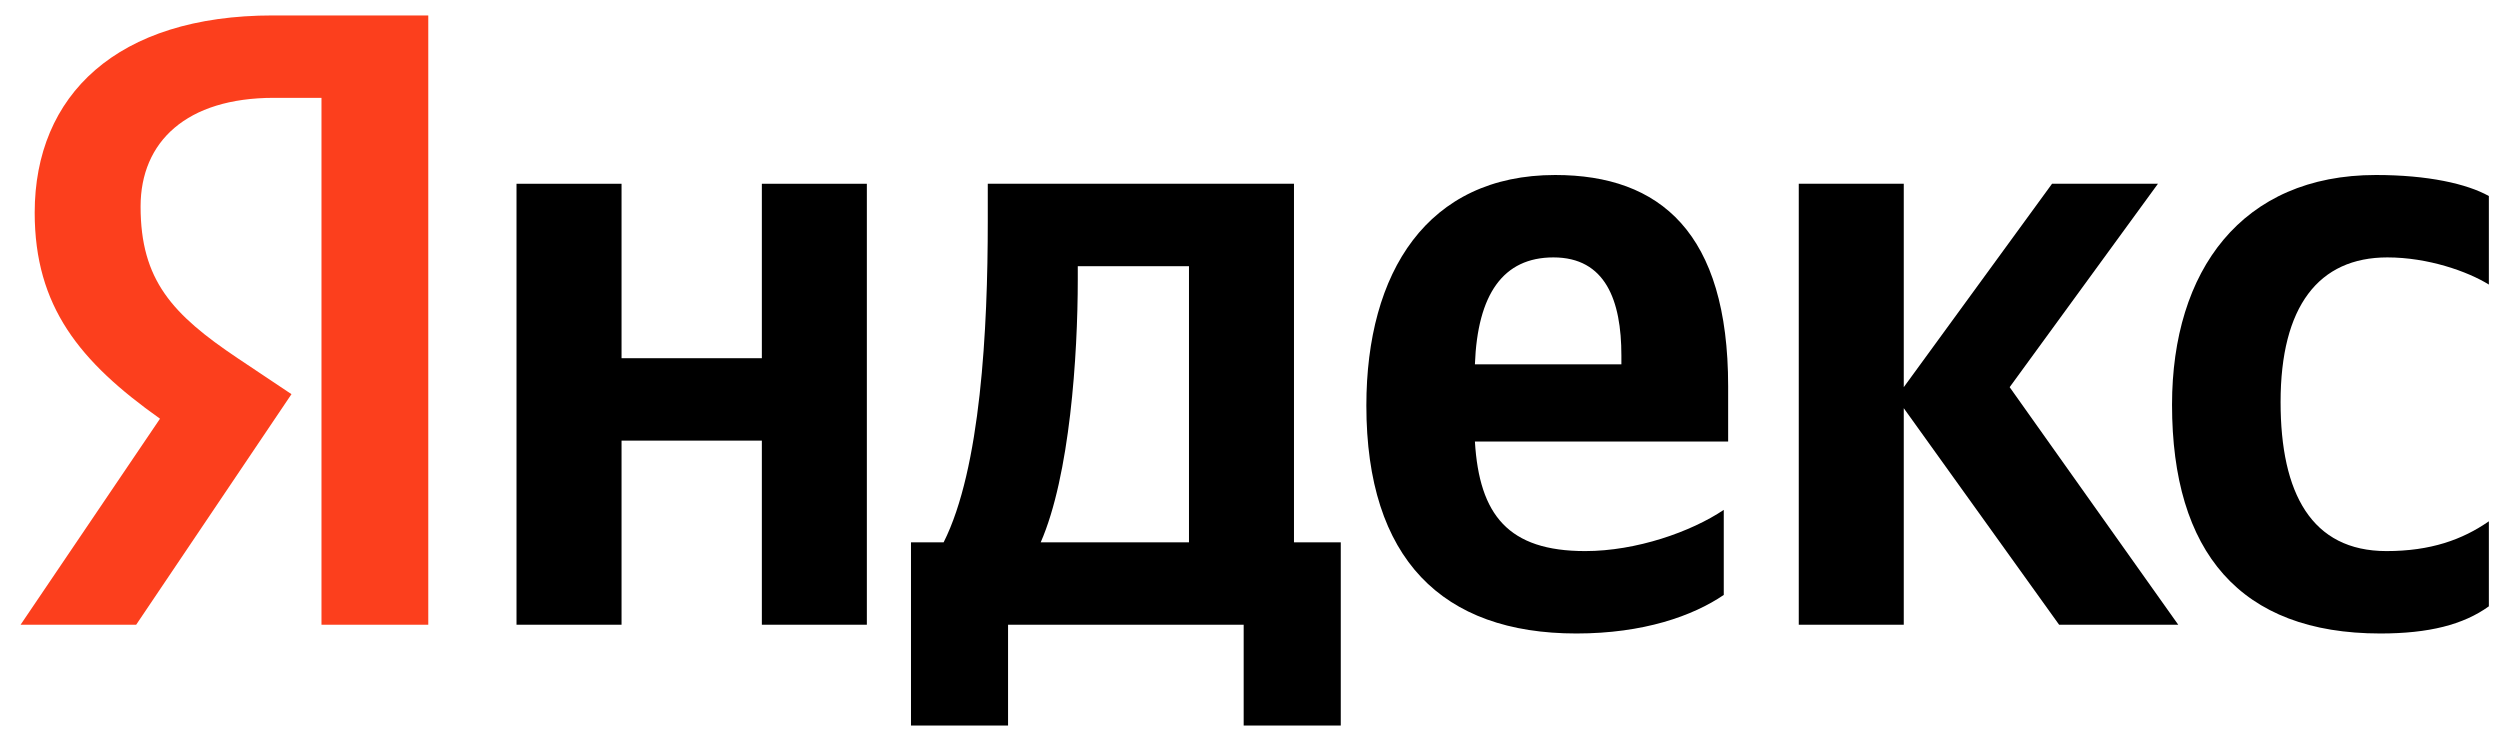 <?xml version="1.0" encoding="UTF-8"?> <svg xmlns="http://www.w3.org/2000/svg" width="81" height="24" viewBox="0 0 81 24" fill="none"><path d="M10.416 3.17H8.873C6.042 3.17 4.555 4.59 4.555 6.692C4.555 9.078 5.584 10.186 7.7 11.606L9.444 12.771L4.412 20.241H0.667L5.184 13.566C2.582 11.72 1.124 9.93 1.124 6.891C1.124 3.085 3.783 0.5 8.844 0.5H13.876V20.241H10.416V3.17Z" fill="#FC3F1D"></path><path d="M38.523 17.571H33.719C34.663 15.412 34.92 11.521 34.92 9.05V8.624H38.523V17.571ZM41.925 5.954H32.004V7.175C32.004 10.669 31.775 15.185 30.574 17.571H29.516V23.508H32.661V20.241H40.295V23.508H43.441V17.571H41.925V5.954Z" fill="black"></path><path d="M24.684 11.606H20.138V5.954H16.735V20.241H20.138V14.276H24.684V20.241H28.086V5.954H24.684V11.606Z" fill="black"></path><path d="M77.351 8.34C78.666 8.34 79.953 8.794 80.639 9.22V6.351C79.924 5.954 78.666 5.67 76.979 5.67C72.633 5.67 70.374 8.766 70.374 13.112C70.374 17.884 72.576 20.525 77.122 20.525C78.695 20.525 79.81 20.241 80.639 19.645V16.89C79.781 17.486 78.752 17.855 77.322 17.855C74.892 17.855 73.891 15.981 73.891 13.027C73.891 9.93 75.121 8.34 77.351 8.34Z" fill="black"></path><path d="M69.917 5.954H66.486L61.682 12.544V5.954H58.28V20.241H61.682V13.225L66.715 20.241H70.575L65.113 12.544L69.917 5.954Z" fill="black"></path><path d="M52.533 11.805H47.787C47.872 9.533 48.702 8.34 50.331 8.34C52.018 8.34 52.533 9.732 52.533 11.521V11.805ZM50.389 5.67C46.243 5.67 44.27 8.823 44.27 13.14C44.27 18.111 46.729 20.525 51.075 20.525C53.248 20.525 54.849 19.957 55.85 19.276V16.52C54.792 17.23 53.019 17.855 51.361 17.855C48.873 17.855 47.93 16.691 47.787 14.305H55.992V12.515C55.992 7.544 53.791 5.67 50.389 5.67Z" fill="black"></path></svg> 